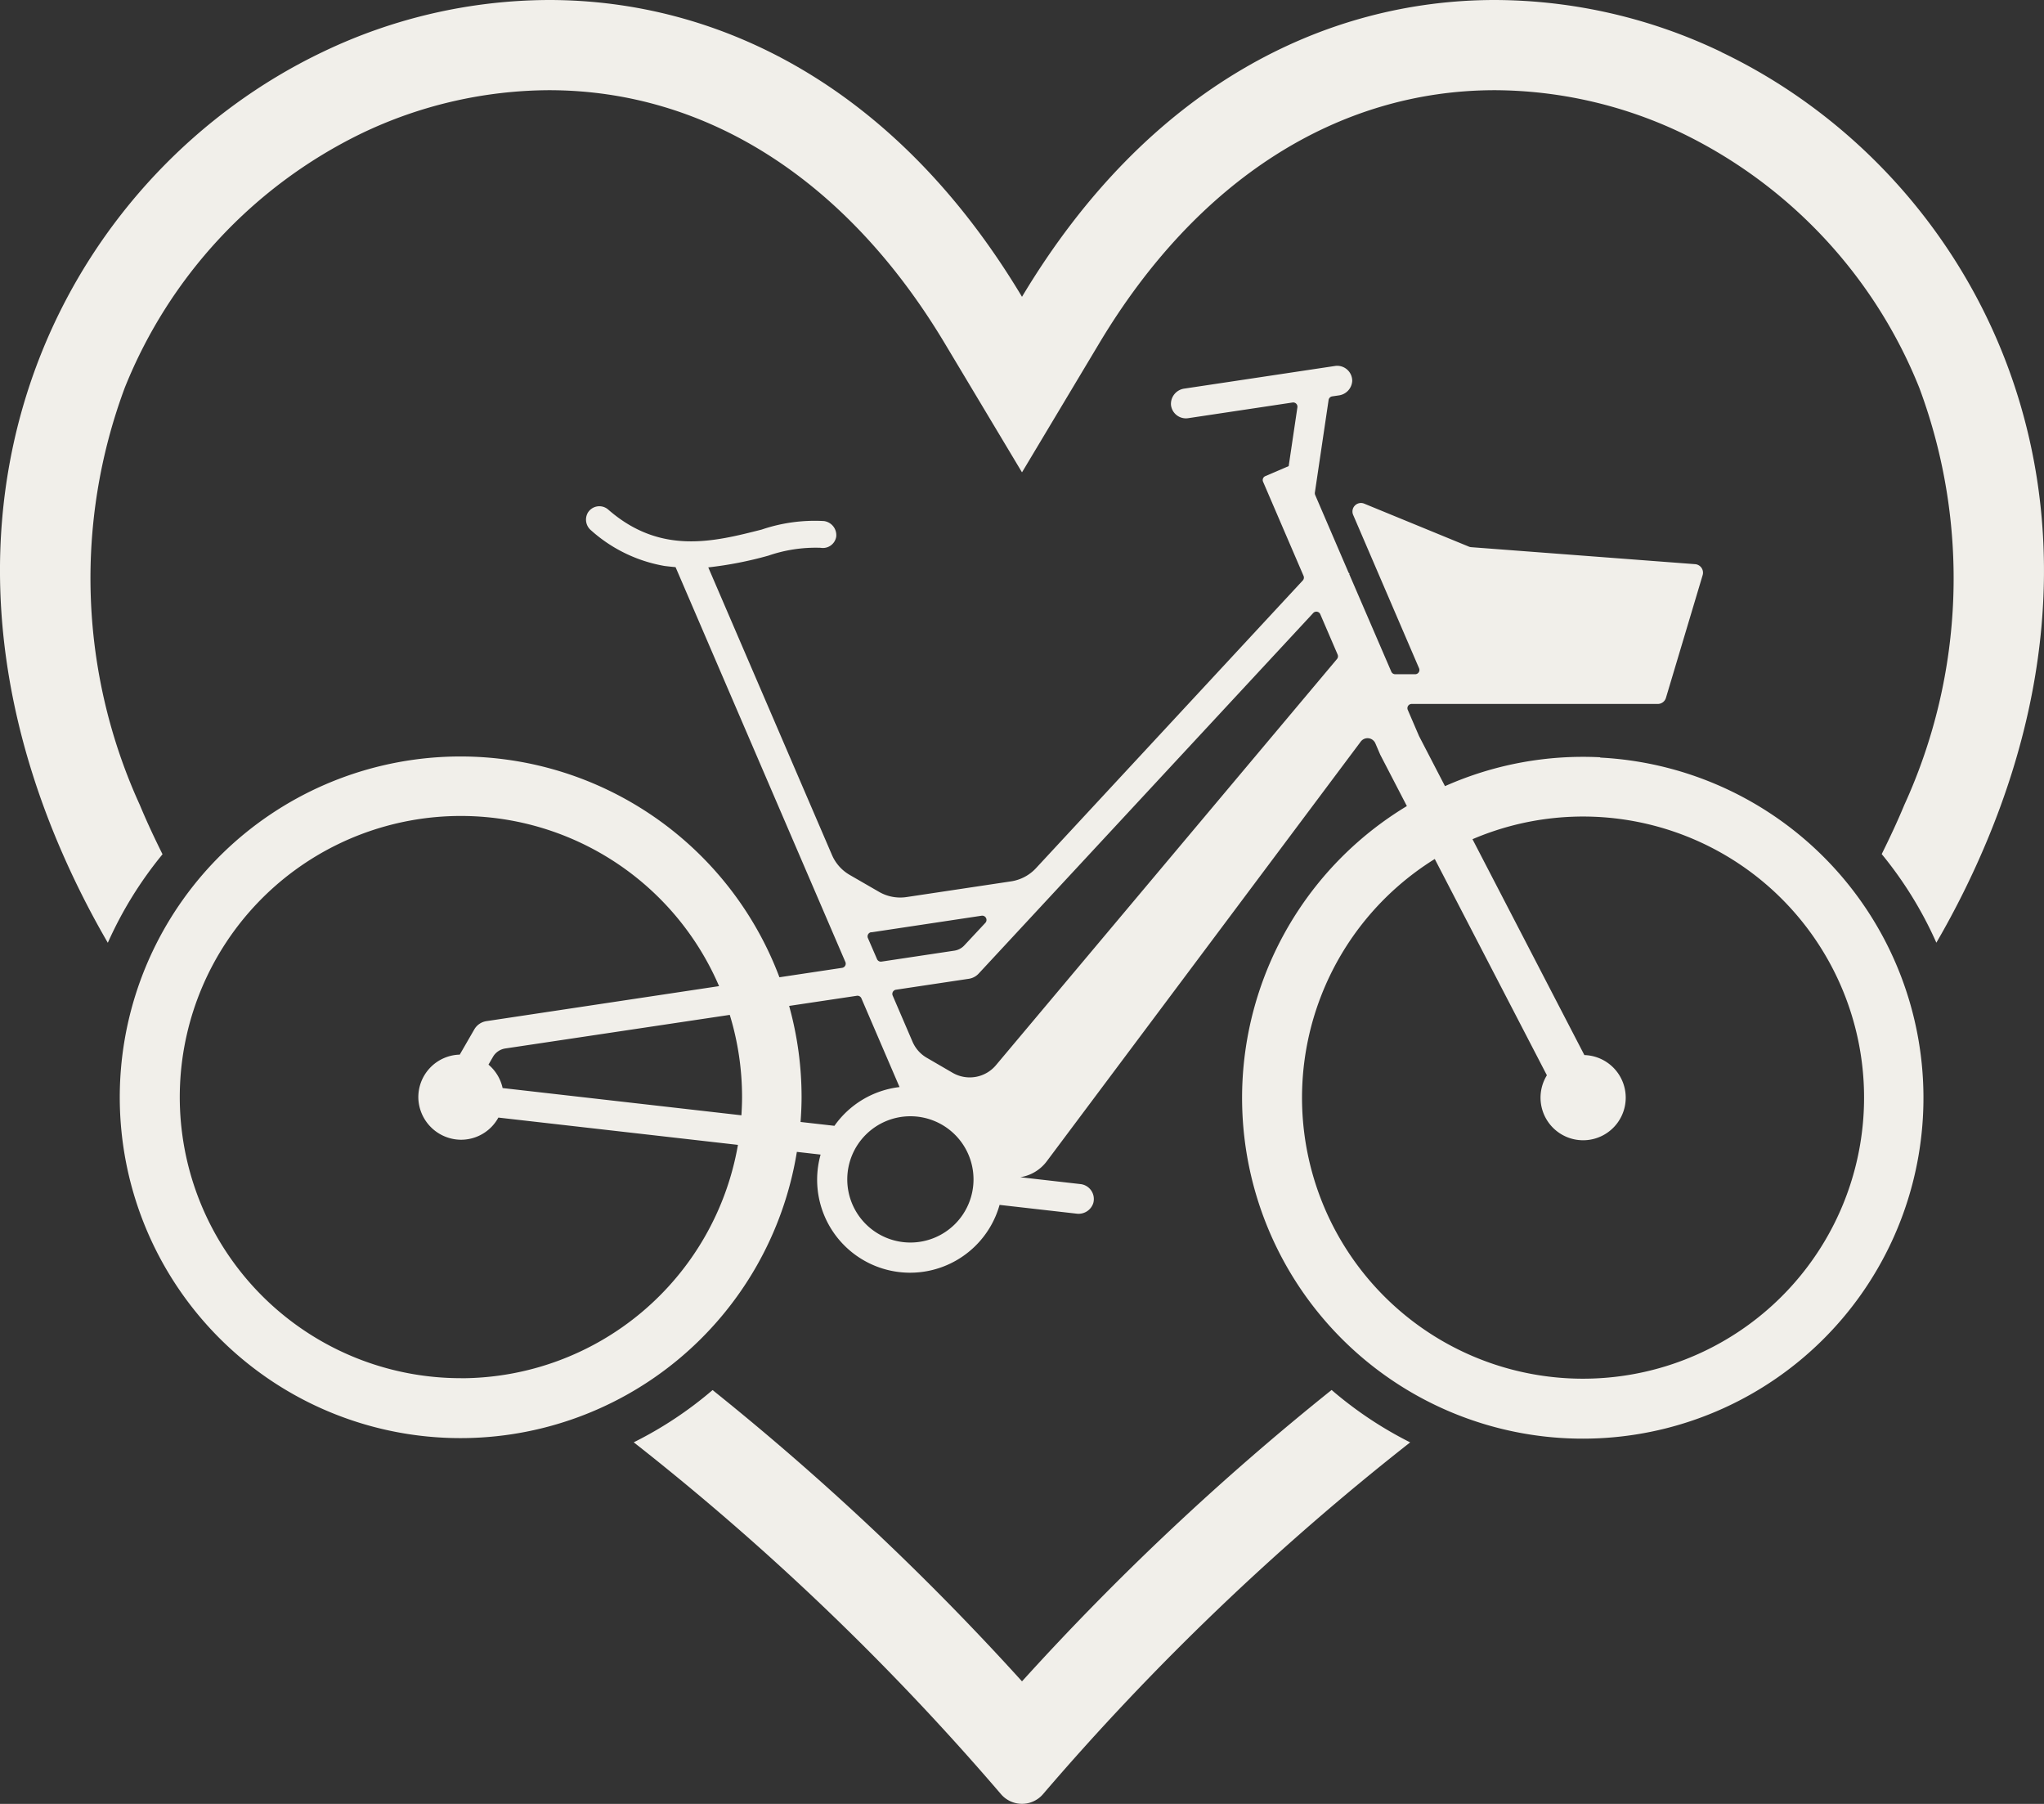 <svg xmlns="http://www.w3.org/2000/svg" width="68" height="60" viewBox="0 0 68 60">
  <rect x="0" y="0" width="68" height="60" fill="#333333" stroke="none"/>
  <defs>
    <style>
      .cls-1 {
        fill: #f1efea;
      }
    </style>
  </defs>
  <g id="qc-icon-satisfaction-guarantee" transform="translate(0)">
    <g id="Group_692" data-name="Group 692">
      <path id="Path_2163" data-name="Path 2163" class="cls-1" d="M57.27,1.732A17.508,17.508,0,0,0,49.736,0C44.111,0,38.212,2.839,34,9.872,29.787,2.838,23.889,0,18.262,0a17.511,17.511,0,0,0-7.534,1.732C2.545,5.645-3.121,15.9,1.881,27.924a29.288,29.288,0,0,0,1.706,3.434,12.909,12.909,0,0,1,1.82-2.944c-.263-.529-.519-1.071-.756-1.642a18.149,18.149,0,0,1-.5-13.876,16.037,16.037,0,0,1,7.875-8.458A14.569,14.569,0,0,1,18.262,3c5.24,0,9.914,2.988,13.164,8.413L34,15.711l2.574-4.3C39.822,5.988,44.5,3,49.738,3a14.578,14.578,0,0,1,6.238,1.438A16.042,16.042,0,0,1,63.852,12.9a18.141,18.141,0,0,1-.5,13.875c-.236.568-.49,1.106-.751,1.633a12.877,12.877,0,0,1,1.818,2.947,28.936,28.936,0,0,0,1.7-3.427c5-12.025-.664-22.278-8.848-26.192"/>
      <path id="Path_2164" data-name="Path 2164" class="cls-1" d="M34,55.924a88.794,88.794,0,0,0-10.294-9.689,12.763,12.763,0,0,1-2.623,1.738A86.1,86.1,0,0,1,33.3,59.675a.921.921,0,0,0,1.4,0,86.1,86.1,0,0,1,12.214-11.7A12.81,12.81,0,0,1,44.3,46.232,88.672,88.672,0,0,0,34,55.924"/>
      <path id="Path_2165" data-name="Path 2165" class="cls-1" d="M53.24,25.188a11.305,11.305,0,0,0-5.168.96l-.863-1.665-.374-.869a.141.141,0,0,1,.13-.2h8.186a.283.283,0,0,0,.271-.2l1.222-4.085a.284.284,0,0,0-.25-.364L48.947,18.2a.253.253,0,0,1-.086-.021l-3.476-1.427a.283.283,0,0,0-.368.374l2.192,5.1a.142.142,0,0,1-.13.2h-.663a.143.143,0,0,1-.13-.086l-1.4-3.245.012-.014-.031-.029-1.114-2.59a.145.145,0,0,1-.01-.077l.457-3.081a.142.142,0,0,1,.119-.12l.217-.032a.515.515,0,0,0,.45-.48.5.5,0,0,0-.569-.5l-5.014.753a.515.515,0,0,0-.447.542.5.5,0,0,0,.567.443l3.477-.522a.141.141,0,0,1,.162.16l-.29,1.955-.778.334a.141.141,0,0,0-.074.186l1.347,3.132a.142.142,0,0,1-.026.152l-8.876,9.57a1.419,1.419,0,0,1-.828.438l-3.476.522a1.409,1.409,0,0,1-.919-.174l-.972-.561a1.41,1.41,0,0,1-.593-.667l-4.114-9.563a12.524,12.524,0,0,0,2-.391,4.838,4.838,0,0,1,1.736-.261.449.449,0,0,0,.521-.372.473.473,0,0,0-.409-.517,5.476,5.476,0,0,0-2.07.283c-1.576.4-3.36.861-5.107-.665a.448.448,0,0,0-.681.11.463.463,0,0,0,.112.582,4.92,4.92,0,0,0,2.445,1.184s.157.02.365.039l5.647,13.128a.141.141,0,0,1-.109.2l-2.083.313a11.336,11.336,0,1,0,.58,5.808l.79.09a3.092,3.092,0,0,0,5.954,1.673l2.557.291a.514.514,0,0,0,.559-.346.5.5,0,0,0-.418-.636l-2.009-.229a1.364,1.364,0,0,0,.88-.529l10.446-13.96a.283.283,0,0,1,.487.058l.161.375.887,1.711a11.334,11.334,0,1,0,6.426-1.613M15.333,45.84A9.35,9.35,0,1,1,23.922,32.8l-7.737,1.164a.563.563,0,0,0-.407.277l-.483.837a1.415,1.415,0,0,0-1.377,1.468,1.43,1.43,0,0,0,1.4,1.363,1.415,1.415,0,0,0,1.262-.737l7.97.908a9.364,9.364,0,0,1-9.213,7.762m9.329-8.746-7.945-.906a1.411,1.411,0,0,0-.47-.779l.15-.26a.572.572,0,0,1,.407-.277l7.47-1.118a9.338,9.338,0,0,1,.409,2.736c0,.2-.009.4-.021.6m4.324-6.082,3.666-.552a.142.142,0,0,1,.125.237l-.7.75a.566.566,0,0,1-.331.175l-2.423.364a.14.14,0,0,1-.151-.084l-.3-.694a.141.141,0,0,1,.109-.2M27.76,37.446l-1.127-.128c.02-.274.034-.549.034-.828a11.318,11.318,0,0,0-.414-3.032l2.252-.337a.142.142,0,0,1,.152.084l1.269,2.952a3.089,3.089,0,0,0-2.166,1.289m2.527,3.882a2.1,2.1,0,1,1,2.1-2.1,2.1,2.1,0,0,1-2.1,2.1M44.479,21.92,33.133,35.43a1.138,1.138,0,0,1-1.439.254l-.86-.5a1.136,1.136,0,0,1-.476-.535l-.658-1.53a.141.141,0,0,1,.109-.2l1.046-.157,1.374-.206a.56.56,0,0,0,.331-.175l.958-1.032L43.689,20.389a.142.142,0,0,1,.234.041l.578,1.343a.143.143,0,0,1-.022.147m8.188,23.937a9.346,9.346,0,0,1-4.935-17.286l3.73,7.194a1.417,1.417,0,1,0,1.247-.672l-3.722-7.18a9.349,9.349,0,1,1,3.68,17.944"/>
    </g>
  </g>
</svg>
